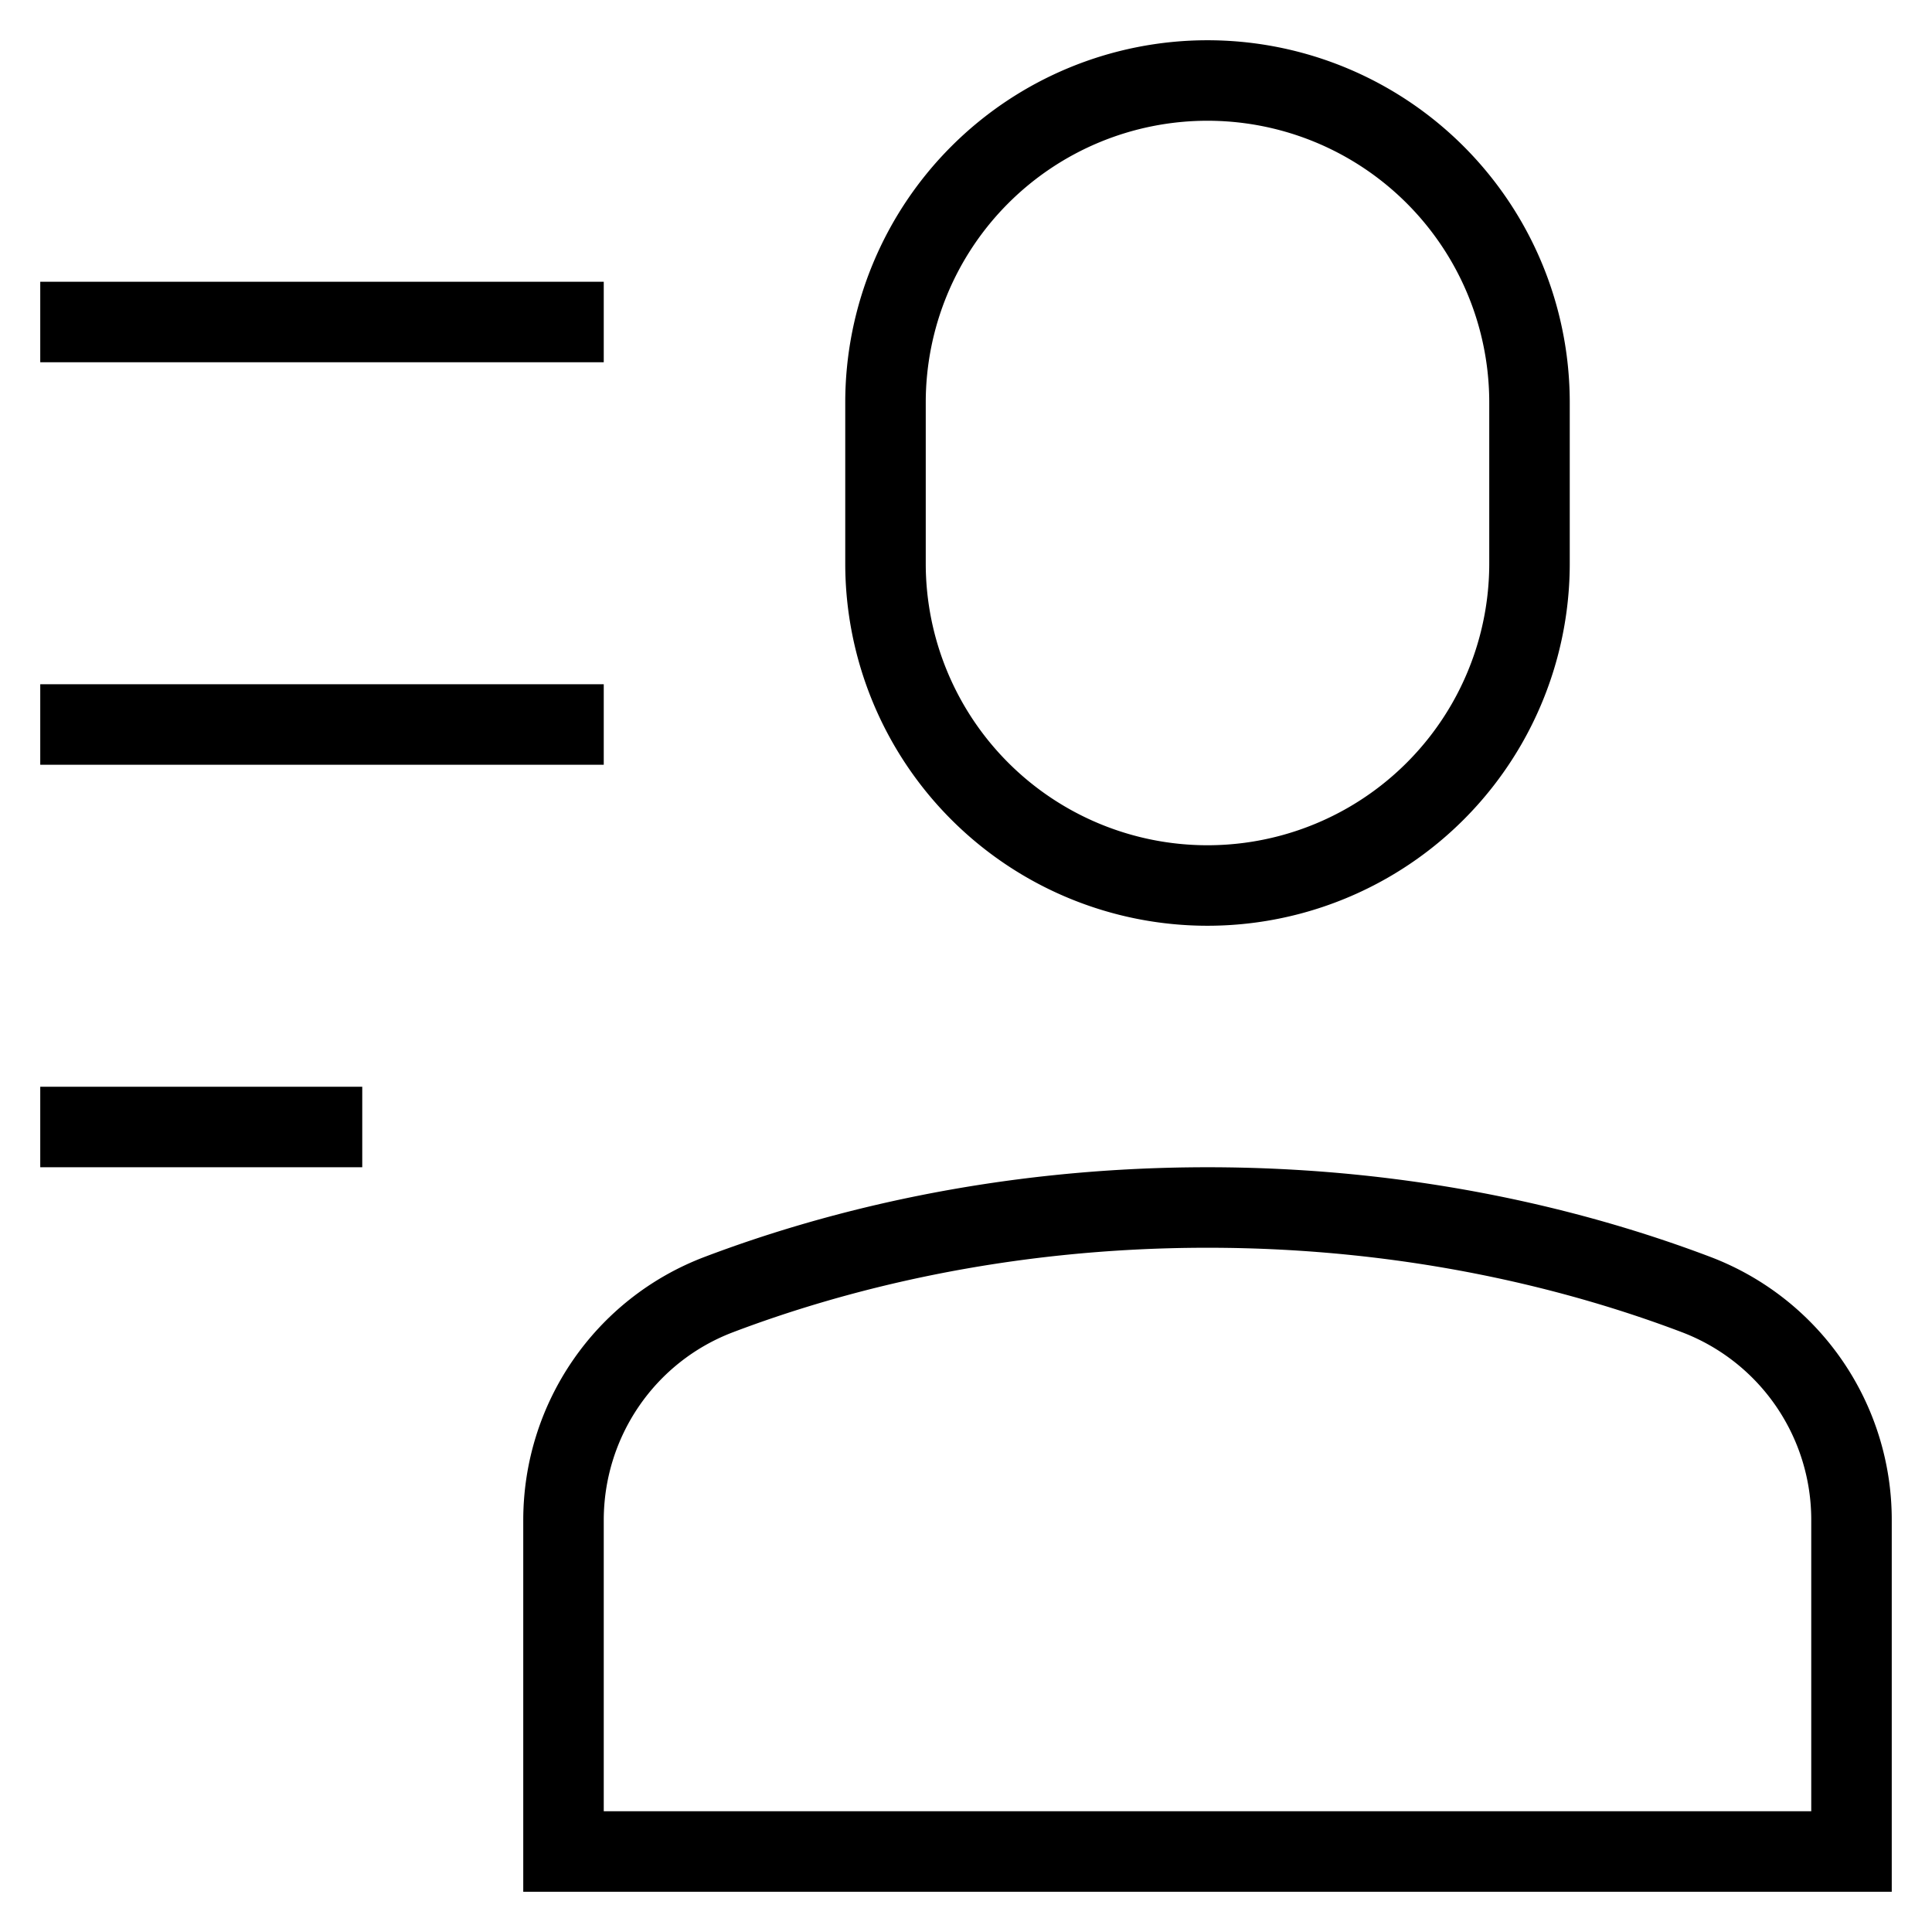 <svg id="nc_icon" xmlns="http://www.w3.org/2000/svg" xml:space="preserve" viewBox="0 0 24 24"><g fill="none" stroke="currentColor" stroke-linecap="square" stroke-miterlimit="10" class="nc-icon-wrapper"><path d="M15 11h0a4 4 0 0 1-4-4V5a4 4 0 0 1 4-4h0a4 4 0 0 1 4 4v2a4 4 0 0 1-4 4zM23 23H7v-4.114c0-1.247.765-2.363 1.931-2.805C10.318 15.555 12.399 15 15 15s4.682.555 6.069 1.081A2.993 2.993 0 0 1 23 18.886V23z" vector-effect="non-scaling-stroke"/><path d="M1 4h6M1 9h6M1 14h3" data-color="color-2" vector-effect="non-scaling-stroke"/></g></svg>
